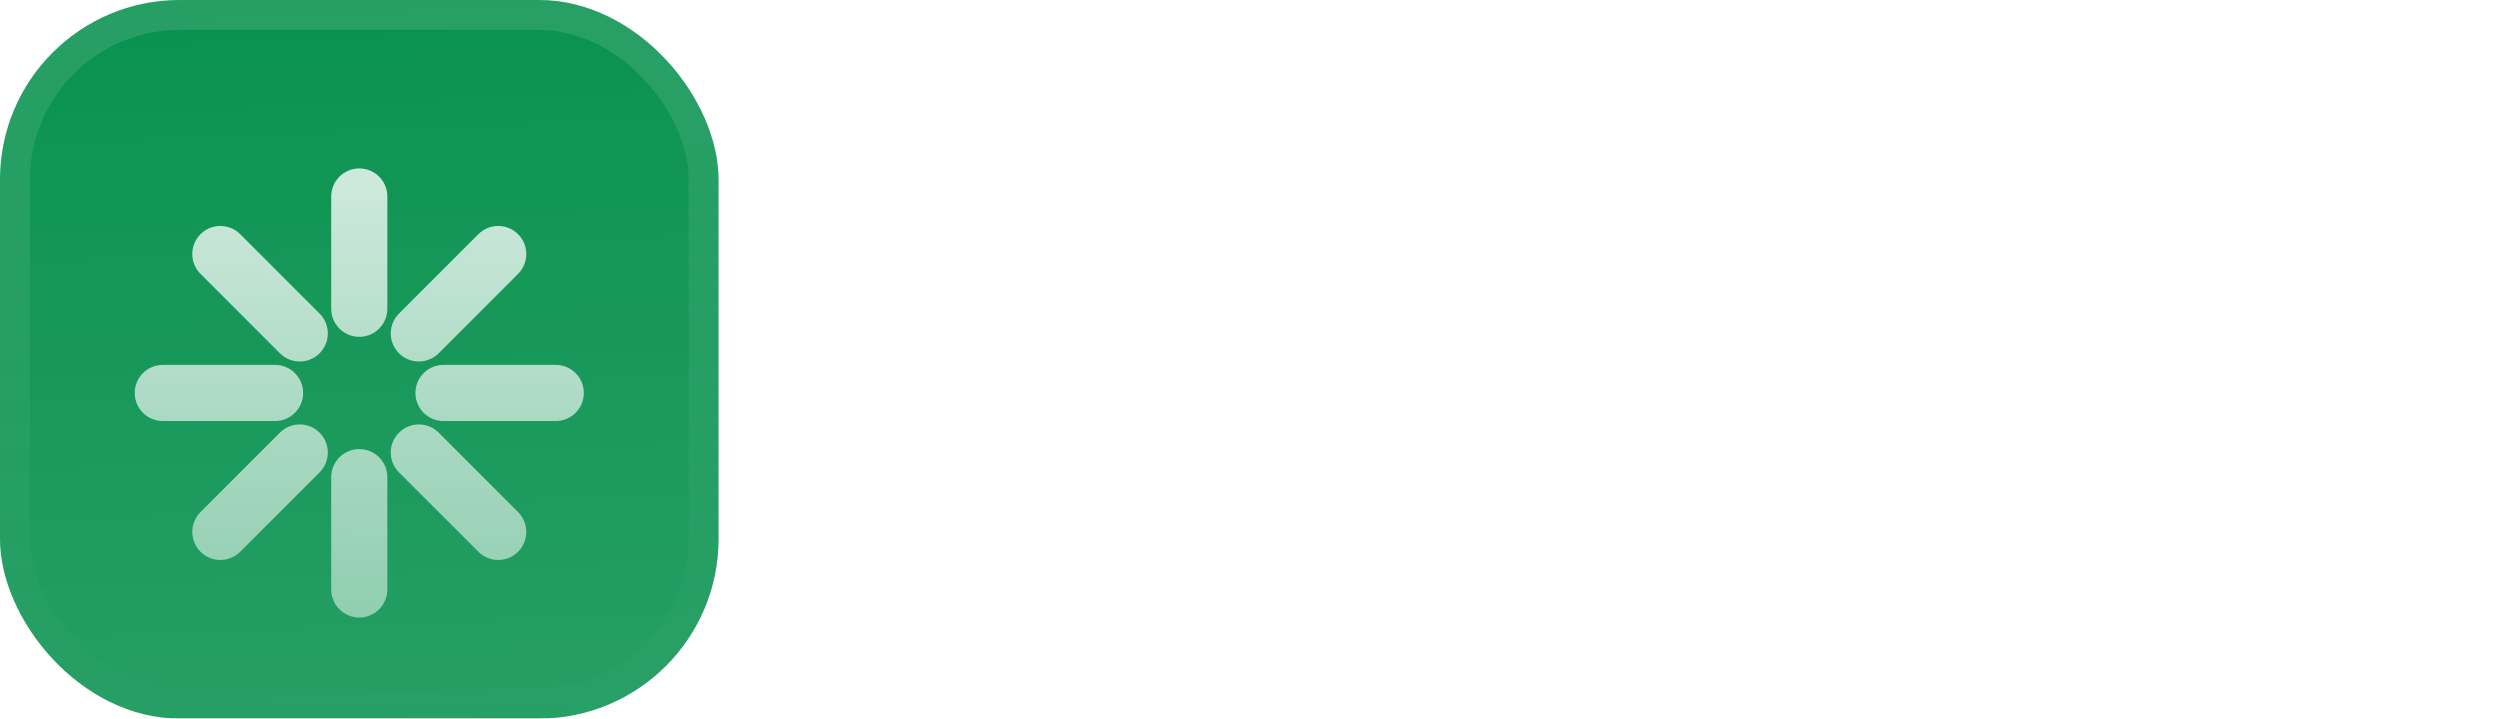 <svg width="167" height="48" viewBox="0 0 167 48" fill="none" xmlns="http://www.w3.org/2000/svg">
<g filter="url(#filter0_iii_3046_38754)">
<g clip-path="url(#clip0_3046_38754)">
<rect width="48" height="48" rx="12" fill="#099250"/>
<rect width="48" height="48" fill="url(#paint0_linear_3046_38754)"/>
<g filter="url(#filter1_d_3046_38754)">
<path d="M22.125 18.375C22.125 19.41 22.965 20.25 24 20.25C25.035 20.25 25.875 19.41 25.875 18.375V10.875C25.875 9.839 25.035 9 24 9C22.965 9 22.125 9.839 22.125 10.875V18.375Z" fill="url(#paint1_linear_3046_38754)"/>
<path d="M22.125 37.125C22.125 38.16 22.965 39 24 39C25.035 39 25.875 38.16 25.875 37.125V29.625C25.875 28.59 25.035 27.75 24 27.75C22.965 27.75 22.125 28.59 22.125 29.625V37.125Z" fill="url(#paint2_linear_3046_38754)"/>
<path d="M26.652 21.348C25.92 20.616 25.92 19.429 26.652 18.697L31.955 13.393C32.688 12.661 33.875 12.661 34.607 13.393C35.339 14.126 35.339 15.313 34.607 16.045L29.304 21.348C28.572 22.081 27.384 22.081 26.652 21.348Z" fill="url(#paint3_linear_3046_38754)"/>
<path d="M13.394 31.955C12.662 32.687 12.662 33.874 13.394 34.607C14.126 35.339 15.313 35.339 16.046 34.607L21.349 29.303C22.081 28.571 22.081 27.384 21.349 26.652C20.617 25.919 19.429 25.919 18.697 26.652L13.394 31.955Z" fill="url(#paint4_linear_3046_38754)"/>
<path d="M26.652 26.652C27.384 25.919 28.571 25.919 29.303 26.652L34.607 31.955C35.339 32.687 35.339 33.874 34.607 34.607C33.875 35.339 32.687 35.339 31.955 34.607L26.652 29.303C25.92 28.571 25.92 27.384 26.652 26.652Z" fill="url(#paint5_linear_3046_38754)"/>
<path d="M16.045 13.393C15.313 12.661 14.126 12.661 13.394 13.393C12.661 14.126 12.661 15.313 13.394 16.045L18.697 21.348C19.429 22.081 20.616 22.081 21.349 21.348C22.081 20.616 22.081 19.429 21.349 18.697L16.045 13.393Z" fill="url(#paint6_linear_3046_38754)"/>
<path d="M27.75 24C27.75 22.965 28.59 22.125 29.625 22.125H37.125C38.16 22.125 39 22.965 39 24C39 25.035 38.16 25.875 37.125 25.875H29.625C28.59 25.875 27.75 25.035 27.75 24Z" fill="url(#paint7_linear_3046_38754)"/>
<path d="M10.875 22.125C9.839 22.125 9 22.965 9 24C9 25.035 9.839 25.875 10.875 25.875L18.375 25.875C19.41 25.875 20.25 25.035 20.25 24C20.25 22.965 19.41 22.125 18.375 22.125L10.875 22.125Z" fill="url(#paint8_linear_3046_38754)"/>
</g>
</g>
<rect x="1" y="1" width="46" height="46" rx="11" stroke="url(#paint9_linear_3046_38754)" stroke-width="2"/>
</g>
<path d="M60 33V14.64H73.176V18.069H64.32V21.93H72.123V25.278H64.32V29.571H73.176V33H60Z" fill="white"/>
<path d="M83.974 26.817V18.474H88.105V33H83.974V31.056C83.029 32.676 81.598 33.432 79.843 33.432C77.089 33.432 75.064 31.758 75.064 28.14V18.474H79.195V27.303C79.195 29.166 79.897 30.084 81.355 30.084C82.948 30.084 83.974 28.68 83.974 26.817Z" fill="white"/>
<path d="M94.501 38.967H90.37V18.474H94.501V19.986C95.392 18.717 96.634 18.015 98.146 18.015C101.899 18.015 104.248 20.958 104.248 25.71C104.248 30.651 101.845 33.432 98.146 33.432C96.607 33.432 95.365 32.784 94.501 31.542V38.967ZM97.282 21.363C95.446 21.363 94.501 22.902 94.501 25.71C94.501 28.518 95.473 30.084 97.282 30.084C99.064 30.084 100.009 28.545 100.009 25.71C100.009 22.902 99.037 21.363 97.282 21.363Z" fill="white"/>
<path d="M105.888 33V13.56H110.019V20.391C110.964 18.771 112.449 18.015 114.231 18.015C117.012 18.015 119.091 19.716 119.091 23.307V33H114.96V24.144C114.96 22.308 114.231 21.363 112.719 21.363C111.072 21.363 110.019 22.794 110.019 24.657V33H105.888Z" fill="white"/>
<path d="M127.86 33.432C123.459 33.432 120.732 30.516 120.732 25.737C120.732 20.796 123.54 18.015 127.86 18.015C132.261 18.015 135.015 20.985 135.015 25.737C135.015 30.651 132.18 33.432 127.86 33.432ZM127.86 30.084C129.777 30.084 130.776 28.572 130.776 25.737C130.776 22.929 129.75 21.363 127.86 21.363C125.97 21.363 124.971 22.902 124.971 25.737C124.971 28.545 125.997 30.084 127.86 30.084Z" fill="white"/>
<path d="M136.66 33V18.474H140.791V20.499C141.709 18.771 143.113 18.015 144.598 18.015C145.192 18.015 145.732 18.177 146.029 18.474V21.957C145.543 21.849 145.03 21.795 144.382 21.795C141.898 21.795 140.791 23.199 140.791 25.494V33H136.66Z" fill="white"/>
<path d="M147.141 17.016V13.56H151.272V17.016H147.141ZM147.141 33V18.474H151.272V33H147.141Z" fill="white"/>
<path d="M157.559 23.28H153.428C153.86 20.013 156.371 18.015 160.097 18.015C164.255 18.015 166.415 20.445 166.415 23.82V29.382C166.415 31.272 166.577 32.244 166.82 33H162.554C162.419 32.514 162.338 31.893 162.311 31.191C161.177 32.757 159.449 33.432 157.721 33.432C154.967 33.432 152.915 32.028 152.915 29.247C152.915 27.276 154.049 25.764 156.344 24.954C158.234 24.333 160.043 24.144 162.284 24.117V23.793C162.284 22.2 161.501 21.363 159.908 21.363C158.504 21.363 157.748 22.146 157.559 23.28ZM157.046 28.977C157.046 29.949 157.775 30.57 158.99 30.57C160.826 30.57 162.284 29.085 162.284 27.087V26.52C158.099 26.601 157.046 27.627 157.046 28.977Z" fill="white"/>
<defs>
<filter id="filter0_iii_3046_38754" x="0" y="-3" width="48" height="54" filterUnits="userSpaceOnUse" color-interpolation-filters="sRGB">
<feFlood flood-opacity="0" result="BackgroundImageFix"/>
<feBlend mode="normal" in="SourceGraphic" in2="BackgroundImageFix" result="shape"/>
<feColorMatrix in="SourceAlpha" type="matrix" values="0 0 0 0 0 0 0 0 0 0 0 0 0 0 0 0 0 0 127 0" result="hardAlpha"/>
<feOffset dy="-3"/>
<feGaussianBlur stdDeviation="1.5"/>
<feComposite in2="hardAlpha" operator="arithmetic" k2="-1" k3="1"/>
<feColorMatrix type="matrix" values="0 0 0 0 0 0 0 0 0 0 0 0 0 0 0 0 0 0 0.1 0"/>
<feBlend mode="normal" in2="shape" result="effect1_innerShadow_3046_38754"/>
<feColorMatrix in="SourceAlpha" type="matrix" values="0 0 0 0 0 0 0 0 0 0 0 0 0 0 0 0 0 0 127 0" result="hardAlpha"/>
<feOffset dy="3"/>
<feGaussianBlur stdDeviation="1.5"/>
<feComposite in2="hardAlpha" operator="arithmetic" k2="-1" k3="1"/>
<feColorMatrix type="matrix" values="0 0 0 0 1 0 0 0 0 1 0 0 0 0 1 0 0 0 0.1 0"/>
<feBlend mode="normal" in2="effect1_innerShadow_3046_38754" result="effect2_innerShadow_3046_38754"/>
<feColorMatrix in="SourceAlpha" type="matrix" values="0 0 0 0 0 0 0 0 0 0 0 0 0 0 0 0 0 0 127 0" result="hardAlpha"/>
<feMorphology radius="1" operator="erode" in="SourceAlpha" result="effect3_innerShadow_3046_38754"/>
<feOffset/>
<feComposite in2="hardAlpha" operator="arithmetic" k2="-1" k3="1"/>
<feColorMatrix type="matrix" values="0 0 0 0 0 0 0 0 0 0 0 0 0 0 0 0 0 0 0.2 0"/>
<feBlend mode="normal" in2="effect2_innerShadow_3046_38754" result="effect3_innerShadow_3046_38754"/>
</filter>
<filter id="filter1_d_3046_38754" x="6" y="5.25" width="36" height="42" filterUnits="userSpaceOnUse" color-interpolation-filters="sRGB">
<feFlood flood-opacity="0" result="BackgroundImageFix"/>
<feColorMatrix in="SourceAlpha" type="matrix" values="0 0 0 0 0 0 0 0 0 0 0 0 0 0 0 0 0 0 127 0" result="hardAlpha"/>
<feMorphology radius="1.5" operator="erode" in="SourceAlpha" result="effect1_dropShadow_3046_38754"/>
<feOffset dy="2.25"/>
<feGaussianBlur stdDeviation="2.25"/>
<feComposite in2="hardAlpha" operator="out"/>
<feColorMatrix type="matrix" values="0 0 0 0 0.141 0 0 0 0 0.141 0 0 0 0 0.141 0 0 0 0.1 0"/>
<feBlend mode="normal" in2="BackgroundImageFix" result="effect1_dropShadow_3046_38754"/>
<feBlend mode="normal" in="SourceGraphic" in2="effect1_dropShadow_3046_38754" result="shape"/>
</filter>
<linearGradient id="paint0_linear_3046_38754" x1="24" y1="5.96047e-07" x2="26" y2="48" gradientUnits="userSpaceOnUse">
<stop stop-color="white" stop-opacity="0"/>
<stop offset="1" stop-color="white" stop-opacity="0.12"/>
</linearGradient>
<linearGradient id="paint1_linear_3046_38754" x1="24" y1="9" x2="24" y2="39" gradientUnits="userSpaceOnUse">
<stop stop-color="white" stop-opacity="0.8"/>
<stop offset="1" stop-color="white" stop-opacity="0.5"/>
</linearGradient>
<linearGradient id="paint2_linear_3046_38754" x1="24" y1="9" x2="24" y2="39" gradientUnits="userSpaceOnUse">
<stop stop-color="white" stop-opacity="0.8"/>
<stop offset="1" stop-color="white" stop-opacity="0.5"/>
</linearGradient>
<linearGradient id="paint3_linear_3046_38754" x1="24" y1="9" x2="24" y2="39" gradientUnits="userSpaceOnUse">
<stop stop-color="white" stop-opacity="0.8"/>
<stop offset="1" stop-color="white" stop-opacity="0.5"/>
</linearGradient>
<linearGradient id="paint4_linear_3046_38754" x1="24" y1="9" x2="24" y2="39" gradientUnits="userSpaceOnUse">
<stop stop-color="white" stop-opacity="0.8"/>
<stop offset="1" stop-color="white" stop-opacity="0.5"/>
</linearGradient>
<linearGradient id="paint5_linear_3046_38754" x1="24" y1="9" x2="24" y2="39" gradientUnits="userSpaceOnUse">
<stop stop-color="white" stop-opacity="0.8"/>
<stop offset="1" stop-color="white" stop-opacity="0.5"/>
</linearGradient>
<linearGradient id="paint6_linear_3046_38754" x1="24" y1="9" x2="24" y2="39" gradientUnits="userSpaceOnUse">
<stop stop-color="white" stop-opacity="0.8"/>
<stop offset="1" stop-color="white" stop-opacity="0.5"/>
</linearGradient>
<linearGradient id="paint7_linear_3046_38754" x1="24" y1="9" x2="24" y2="39" gradientUnits="userSpaceOnUse">
<stop stop-color="white" stop-opacity="0.8"/>
<stop offset="1" stop-color="white" stop-opacity="0.5"/>
</linearGradient>
<linearGradient id="paint8_linear_3046_38754" x1="24" y1="9" x2="24" y2="39" gradientUnits="userSpaceOnUse">
<stop stop-color="white" stop-opacity="0.8"/>
<stop offset="1" stop-color="white" stop-opacity="0.5"/>
</linearGradient>
<linearGradient id="paint9_linear_3046_38754" x1="24" y1="0" x2="24" y2="48" gradientUnits="userSpaceOnUse">
<stop stop-color="white" stop-opacity="0.12"/>
<stop offset="1" stop-color="white" stop-opacity="0"/>
</linearGradient>
<clipPath id="clip0_3046_38754">
<rect width="48" height="48" rx="12" fill="white"/>
</clipPath>
</defs>
</svg>
